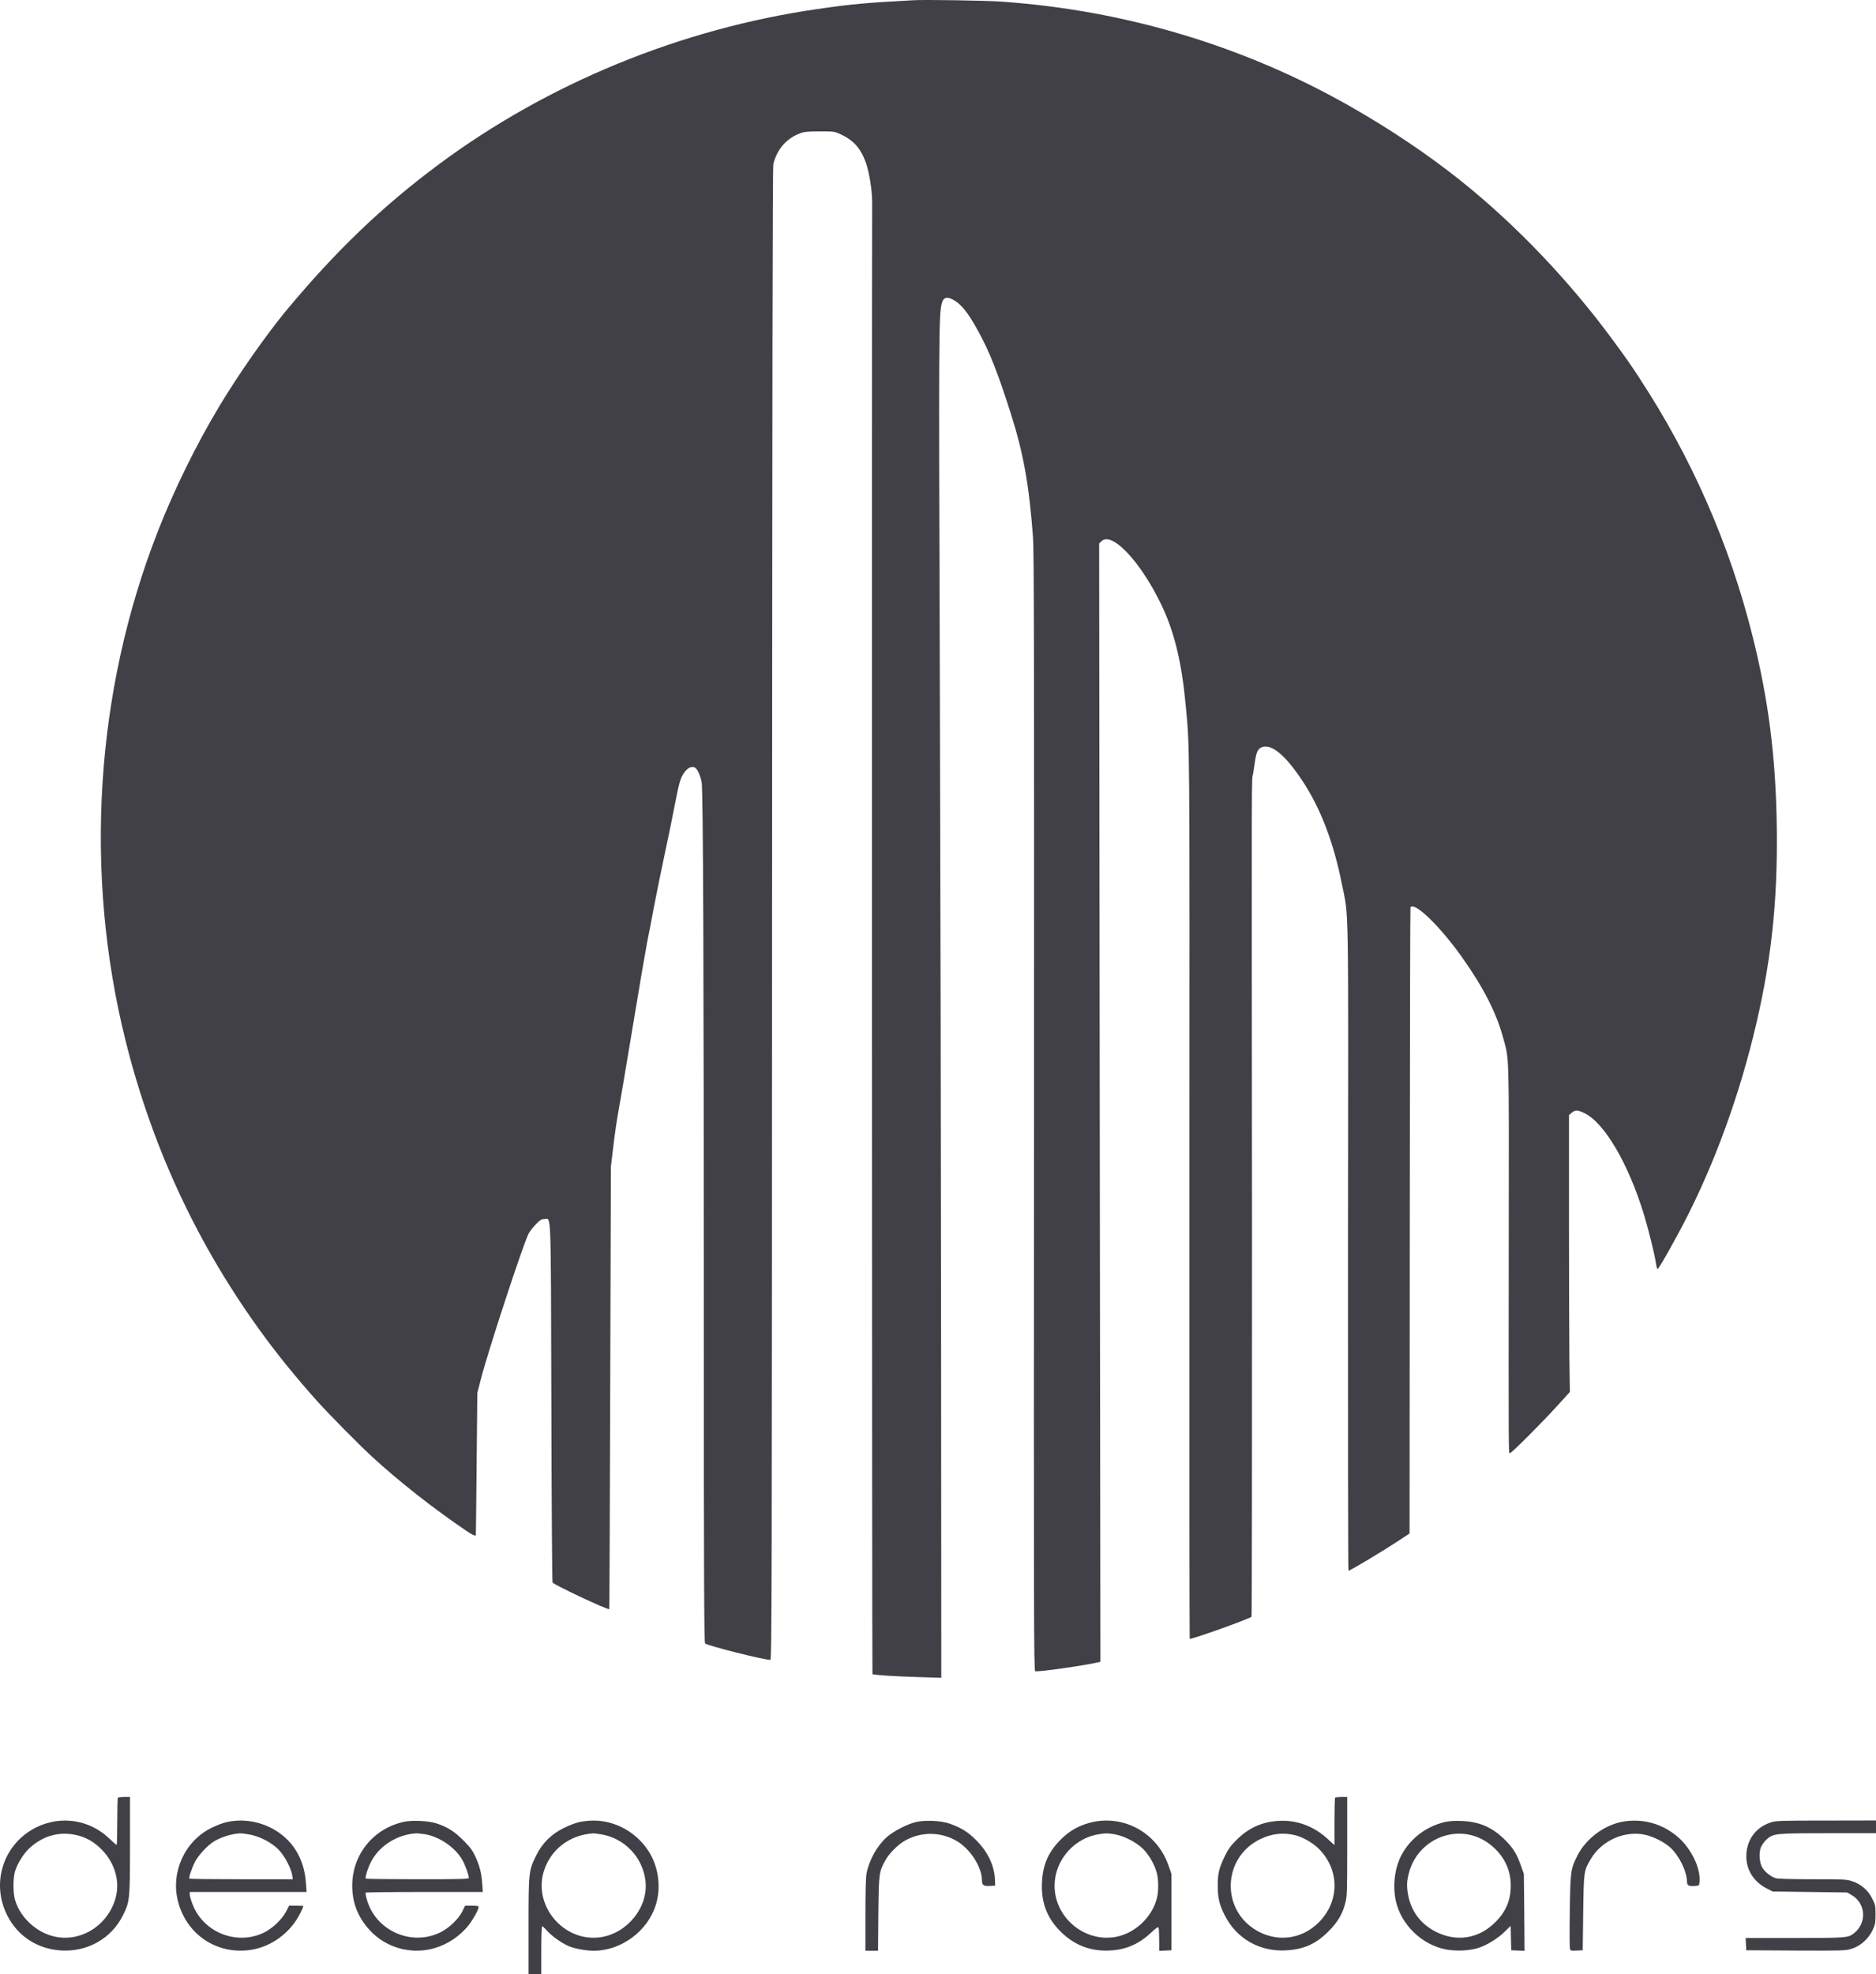 <?xml version="1.0" encoding="UTF-8" standalone="no"?>
<svg
   xmlns:bx="https://boxy-svg.com"
   xmlns:dc="http://purl.org/dc/elements/1.1/"
   xmlns:cc="http://creativecommons.org/ns#"
   xmlns:rdf="http://www.w3.org/1999/02/22-rdf-syntax-ns#"
   xmlns:svg="http://www.w3.org/2000/svg"
   xmlns="http://www.w3.org/2000/svg"
   xmlns:sodipodi="http://sodipodi.sourceforge.net/DTD/sodipodi-0.dtd"
   xmlns:inkscape="http://www.inkscape.org/namespaces/inkscape"
   version="1.0"
   width="1436.81pt"
   height="1511.725pt"
   preserveAspectRatio="xMidYMid meet"
   id="svg27"
   sodipodi:docname="01_Logo_completo_Grigio_vettoriale.svg"
   inkscape:version="1.0.2-2 (e86c870879, 2021-01-15)">
  <sodipodi:namedview
     pagecolor="#ffffff"
     bordercolor="#666666"
     borderopacity="1"
     objecttolerance="10"
     gridtolerance="10"
     guidetolerance="10"
     inkscape:pageopacity="0"
     inkscape:pageshadow="2"
     inkscape:window-width="1920"
     inkscape:window-height="1017"
     id="namedview29"
     showgrid="false"
     fit-margin-top="0"
     fit-margin-left="0"
     fit-margin-right="0"
     fit-margin-bottom="0"
     inkscape:zoom="0.15771895"
     inkscape:cx="857.45023"
     inkscape:cy="1809.2625"
     inkscape:window-x="-8"
     inkscape:window-y="-8"
     inkscape:window-maximized="1"
     inkscape:current-layer="svg27" />
  <defs
     id="defs2">
    <bx:export>
      <bx:file
         format="svg"
         href="#object-0"
         units="pt" />
      <bx:file
         format="svg"
         href="#object-0"
         path="Untitled 2.svg"
         units="pt" />
      <bx:file
         format="png" />
    </bx:export>
  </defs>
  <g
     transform="matrix(0.1,0,0,-0.1,-1.253,2019.633)"
     fill="#000000"
     stroke="none"
     id="g25">
    <path
       d="m 9339.91,20194 c -509,-28 -619,-38 -980,-90 -1395.01,-201 -2753.01,-758 -3868.01,-1587 -575.99,-428 -1052.99,-885 -1560.99,-1497 -201,-243 -488,-653 -678,-970 -237.01,-394 -464.01,-856 -631.01,-1285 -637.995,-1632 -753.995,-3485 -326,-5198 286,-1146 784.01,-2185 1492.01,-3117 53,-69 114,-147 137,-175 152,-185 204,-246 319,-375 123,-138 427,-446 567,-575 273,-252 639.99,-540 978.99,-768 48,-32 75,-44 82,-34 1,1 4,328 8,727 l 7,725 36,140 c 73,286 430,1373 487,1485 12,23 45,66 74,96 44,46 58,54 89,54 70,0 64,150 70,-1871 2,-1005 8,-1832 12,-1839 16,-25 571,-286 579,-272 2,4 7,1022 10,2262 l 7,2255 25,209 c 13,115 38,282 54,370 17,89 82,476 146,861 63,385 129,768 145,850 17,83 48,244 69,359 22,115 71,356 109,535 38,179 86,409 105,511 44,229 58,276 96,329 35,48 74,67 107,52 26,-12 57,-79 71,-153 15,-77 22,-1911 22,-5599 0,-2517 3,-3179 13,-3191 17,-22 597,-168 666,-168 15,0 16,565 18,7615 2,5409 5,7628 13,7658 39,152 135,261 275,313 40.01,15 79.01,19 200.01,19 147,0 151,-1 215,-31 133,-63 204,-145 256,-292 35,-103 64,-285 63,-410 -4,-1463 -2,-15015 3,-15018 13,-9 252,-24 473,-30 l 230,-7 -2,3374 c -1,1856 -7,4942 -13,6859 -12,3503 -11,3683 21,3803 15,55 47,67 103,39 90,-43 161,-131 270.99,-332 114,-209 196,-416 330,-836 129,-406 187,-728 227,-1269 10,-135 12,-1330 10,-5867 -3,-5207 -2,-5699 12,-5704 26,-10 492,56 644,91 l 22,5 -7,5709 -6,5708 23,23 c 107,107 407,-214 619,-662 128,-272 201,-577 241,-1003 43,-467 41,-178 39,-4992 -1,-2499 0,-4545 3,-4548 10,-11 604,201 631,225 4,3 6,1804 5,4001 -4,4958 -5,4509 11,4604 7,44 17,109 22,144 13,83 31,116 70,130 98,34 239,-84 410,-342 186,-280 320,-630 404,-1052 73,-368 67,-33 63,-3708 -1,-1819 1,-3307 5,-3307 17,0 348,198 528,317 l 96,63 2,3192 c 1,1755 4,3195 7,3200 39,63 302,-191 529,-512 215,-303 348,-564 415,-810 66,-246 62,-89 60,-2038 -2,-2297 -3,-2212 12,-2212 16,0 326,310 482,482 l 130,143 -5,345 c -2,190 -4,826 -4,1413 v 1069 l 28,24 c 37,31 61,30 133,-6 205,-102 449,-521 606,-1039 49,-163 110,-410 123,-504 4,-26 11,-47 15,-47 9,0 97,152 207,355 322,593 588,1291 767,2010 183,736 254,1365 243,2152 -10,706 -84,1294 -248,1947 -234,937 -623,1822 -1157,2636 -94,144 -131,196 -266,380 -446,608 -992,1180 -1556,1631 -341,272 -733,535 -1150,771 -1078,610 -2288,971 -3545,1058 -154,11 -777.99,21 -894.99,14 z"
       style="fill:#414046"
       id="object-0" />
    <path
       d="m 1217,1843 c -4,-3 -7,-114 -7,-245 0,-131 -3,-238 -6,-238 -4,0 -39,31 -78,68 C 925,1619 633,1663 385,1541 49,1375 -83,977 86,642 193,429 394,298 635,283 c 270,-17 517,123 633,359 70,140 72,159 72,716 v 492 h -58 c -32,0 -62,-3 -65,-7 z M 820,1454 c 89,-25 164,-72 234,-144 131,-135 184,-318 141,-483 C 1125,556 866,378 601,419 405,448 221,609 166,799 c -21,72 -21,221 0,292 23,76 84,176 141,230 145,139 326,185 513,133 z"
       style="fill:#414046"
       id="path5" />
    <path
       d="m 13647,1843 c -4,-3 -7,-114 -7,-245 v -240 l -72,66 c -143,130 -316,193 -498,182 -171,-10 -306,-71 -431,-195 -62,-62 -84,-93 -122,-171 -57,-119 -70,-176 -69,-303 1,-121 17,-188 72,-296 119,-237 356,-372 625,-357 181,10 303,64 431,191 95,94 146,179 174,290 19,73 20,111 20,582 v 503 h -58 c -32,0 -62,-3 -65,-7 z m -402,-385 c 74,-19 178,-79 235,-137 214,-214 214,-537 0,-751 -181,-182 -448,-208 -663,-66 -342,227 -306,736 64,915 122,59 239,71 364,39 z"
       style="fill:#414046"
       id="path7" />
    <path
       d="m 2330,1594 c -36,-7 -107,-34 -159,-60 -272,-134 -417,-453 -341,-749 90,-352 417,-559 772,-491 168,33 327,139 429,288 33,48 79,138 79,154 0,2 -33,4 -72,4 h -73 l -30,-58 c -43,-82 -137,-172 -226,-216 -276,-135 -618,-1 -729,286 -17,43 -30,89 -30,103 v 25 h 596 597 l -6,88 c -17,264 -148,466 -372,574 -136,65 -289,84 -435,52 z m 219,-125 c 108,-17 232,-80 306,-154 61,-61 129,-189 141,-262 l 7,-43 h -525 c -289,0 -527,3 -531,6 -9,9 22,103 58,174 35,68 130,169 195,208 75,44 178,76 265,81 11,0 49,-4 84,-10 z"
       style="fill:#414046"
       id="path9" />
    <path
       d="m 4135,1596 c -367,-82 -588,-429 -510,-801 38,-182 175,-358 345,-443 274,-137 593,-73 805,161 52,57 125,182 125,213 0,11 -17,14 -69,14 h -69 l -26,-54 c -39,-80 -136,-174 -226,-218 -300,-148 -670,21 -754,345 -8,28 -12,55 -9,60 2,4 272,7 600,7 h 596 l -6,88 c -8,108 -28,185 -74,282 -28,59 -55,94 -122,160 -91,90 -157,132 -271,170 -81,27 -248,35 -335,16 z m 215,-126 c 150,-24 314,-137 385,-265 31,-56 65,-151 65,-182 0,-11 -97,-13 -523,-13 -288,0 -526,3 -529,6 -11,11 24,120 60,184 88,159 266,268 457,279 11,0 49,-4 85,-9 z"
       style="fill:#414046"
       id="path11" />
    <path
       d="m 5930,1594 c -36,-7 -107,-34 -159,-60 -131,-65 -220,-154 -285,-285 -74,-150 -76,-165 -76,-721 V 40 h 65 65 v 245 c 0,143 4,245 9,245 5,0 29,-22 53,-49 47,-52 143,-121 214,-152 59,-27 181,-49 262,-49 280,1 549,201 632,469 57,183 26,399 -81,558 -126,188 -340,304 -559,302 -41,0 -104,-7 -140,-15 z m 219,-125 c 240,-38 427,-234 455,-475 32,-266 -184,-536 -459,-576 -379,-54 -698,329 -574,689 73,213 262,355 494,371 11,1 49,-3 84,-9 z"
       style="fill:#414046"
       id="path13" />
    <path
       d="m 9370,1595 c -90,-20 -234,-94 -302,-155 -100,-89 -182,-238 -207,-374 -7,-36 -11,-205 -11,-423 V 280 h 64 65 l 3,378 c 5,417 6,426 73,547 37,68 127,158 195,197 164,95 366,95 530,0 140,-81 260,-267 260,-402 0,-50 17,-62 82,-58 l 53,3 -2,59 c -5,142 -72,285 -189,402 -84,86 -153,128 -274,172 -84,30 -245,38 -340,17 z"
       style="fill:#414046"
       id="path15" />
    <path
       d="m 11175,1595 c -131,-28 -236,-85 -330,-179 -127,-128 -183,-256 -192,-436 -10,-206 50,-365 191,-505 142,-141 310,-204 511,-192 162,10 290,67 416,185 52,49 68,59 73,46 3,-8 6,-65 6,-125 V 279 l 63,3 62,3 v 390 390 l -28,80 c -41,116 -95,201 -181,283 -158,149 -379,212 -591,167 z m 215,-125 c 94,-15 219,-78 290,-145 62,-60 117,-153 144,-244 20,-67 21,-198 2,-267 -53,-201 -234,-365 -435,-395 -334,-50 -638,236 -607,571 22,240 213,444 451,480 73,11 83,11 155,0 z"
       style="fill:#414046"
       id="path17" />
    <path
       d="m 14775,1596 c -211,-47 -385,-188 -470,-379 -53,-122 -69,-285 -40,-422 52,-246 266,-455 515,-502 105,-19 238,-13 330,16 85,27 201,98 272,169 l 57,56 3,-125 3,-124 68,-3 68,-3 -3,393 -4,393 -31,87 c -42,120 -85,187 -173,271 -126,121 -255,175 -430,182 -66,3 -127,-1 -165,-9 z m 270,-138 c 83,-21 170,-72 236,-138 106,-104 159,-230 159,-374 0,-150 -48,-264 -155,-372 -168,-170 -395,-208 -608,-101 -174,87 -277,242 -294,442 -4,54 -1,90 16,155 72,287 364,463 646,388 z"
       style="fill:#414046"
       id="path19" />
    <path
       d="m 16565,1594 c -180,-38 -358,-174 -443,-340 -70,-136 -73,-163 -79,-566 -3,-197 -2,-369 1,-383 6,-25 9,-26 69,-23 l 62,3 5,385 c 6,429 6,426 79,549 104,176 320,280 522,251 93,-13 217,-72 289,-137 90,-82 170,-246 170,-350 0,-37 20,-47 86,-41 38,3 39,4 42,43 12,140 -87,342 -223,458 -163,140 -373,194 -580,151 z"
       style="fill:#414046"
       id="path21" />
    <path
       d="m 18095,1590 c -156,-50 -251,-184 -249,-351 1,-138 79,-258 210,-324 l 59,-30 380,-5 380,-5 44,-25 c 146,-83 161,-282 29,-389 -61,-49 -69,-50 -606,-51 h -503 l 3,-62 3,-63 505,-3 c 479,-2 508,-1 570,18 89,26 175,103 216,192 26,56 29,74 29,159 0,90 -2,100 -35,164 -43,85 -111,143 -201,174 -59,20 -82,21 -403,21 -204,0 -356,4 -378,10 -52,15 -117,68 -142,114 -28,55 -33,145 -12,201 10,24 35,60 56,79 72,64 86,66 632,66 h 488 v 65 65 l -507,-1 c -473,0 -512,-1 -568,-19 z"
       style="fill:#414046"
       id="path23" />
  </g>
</svg>
